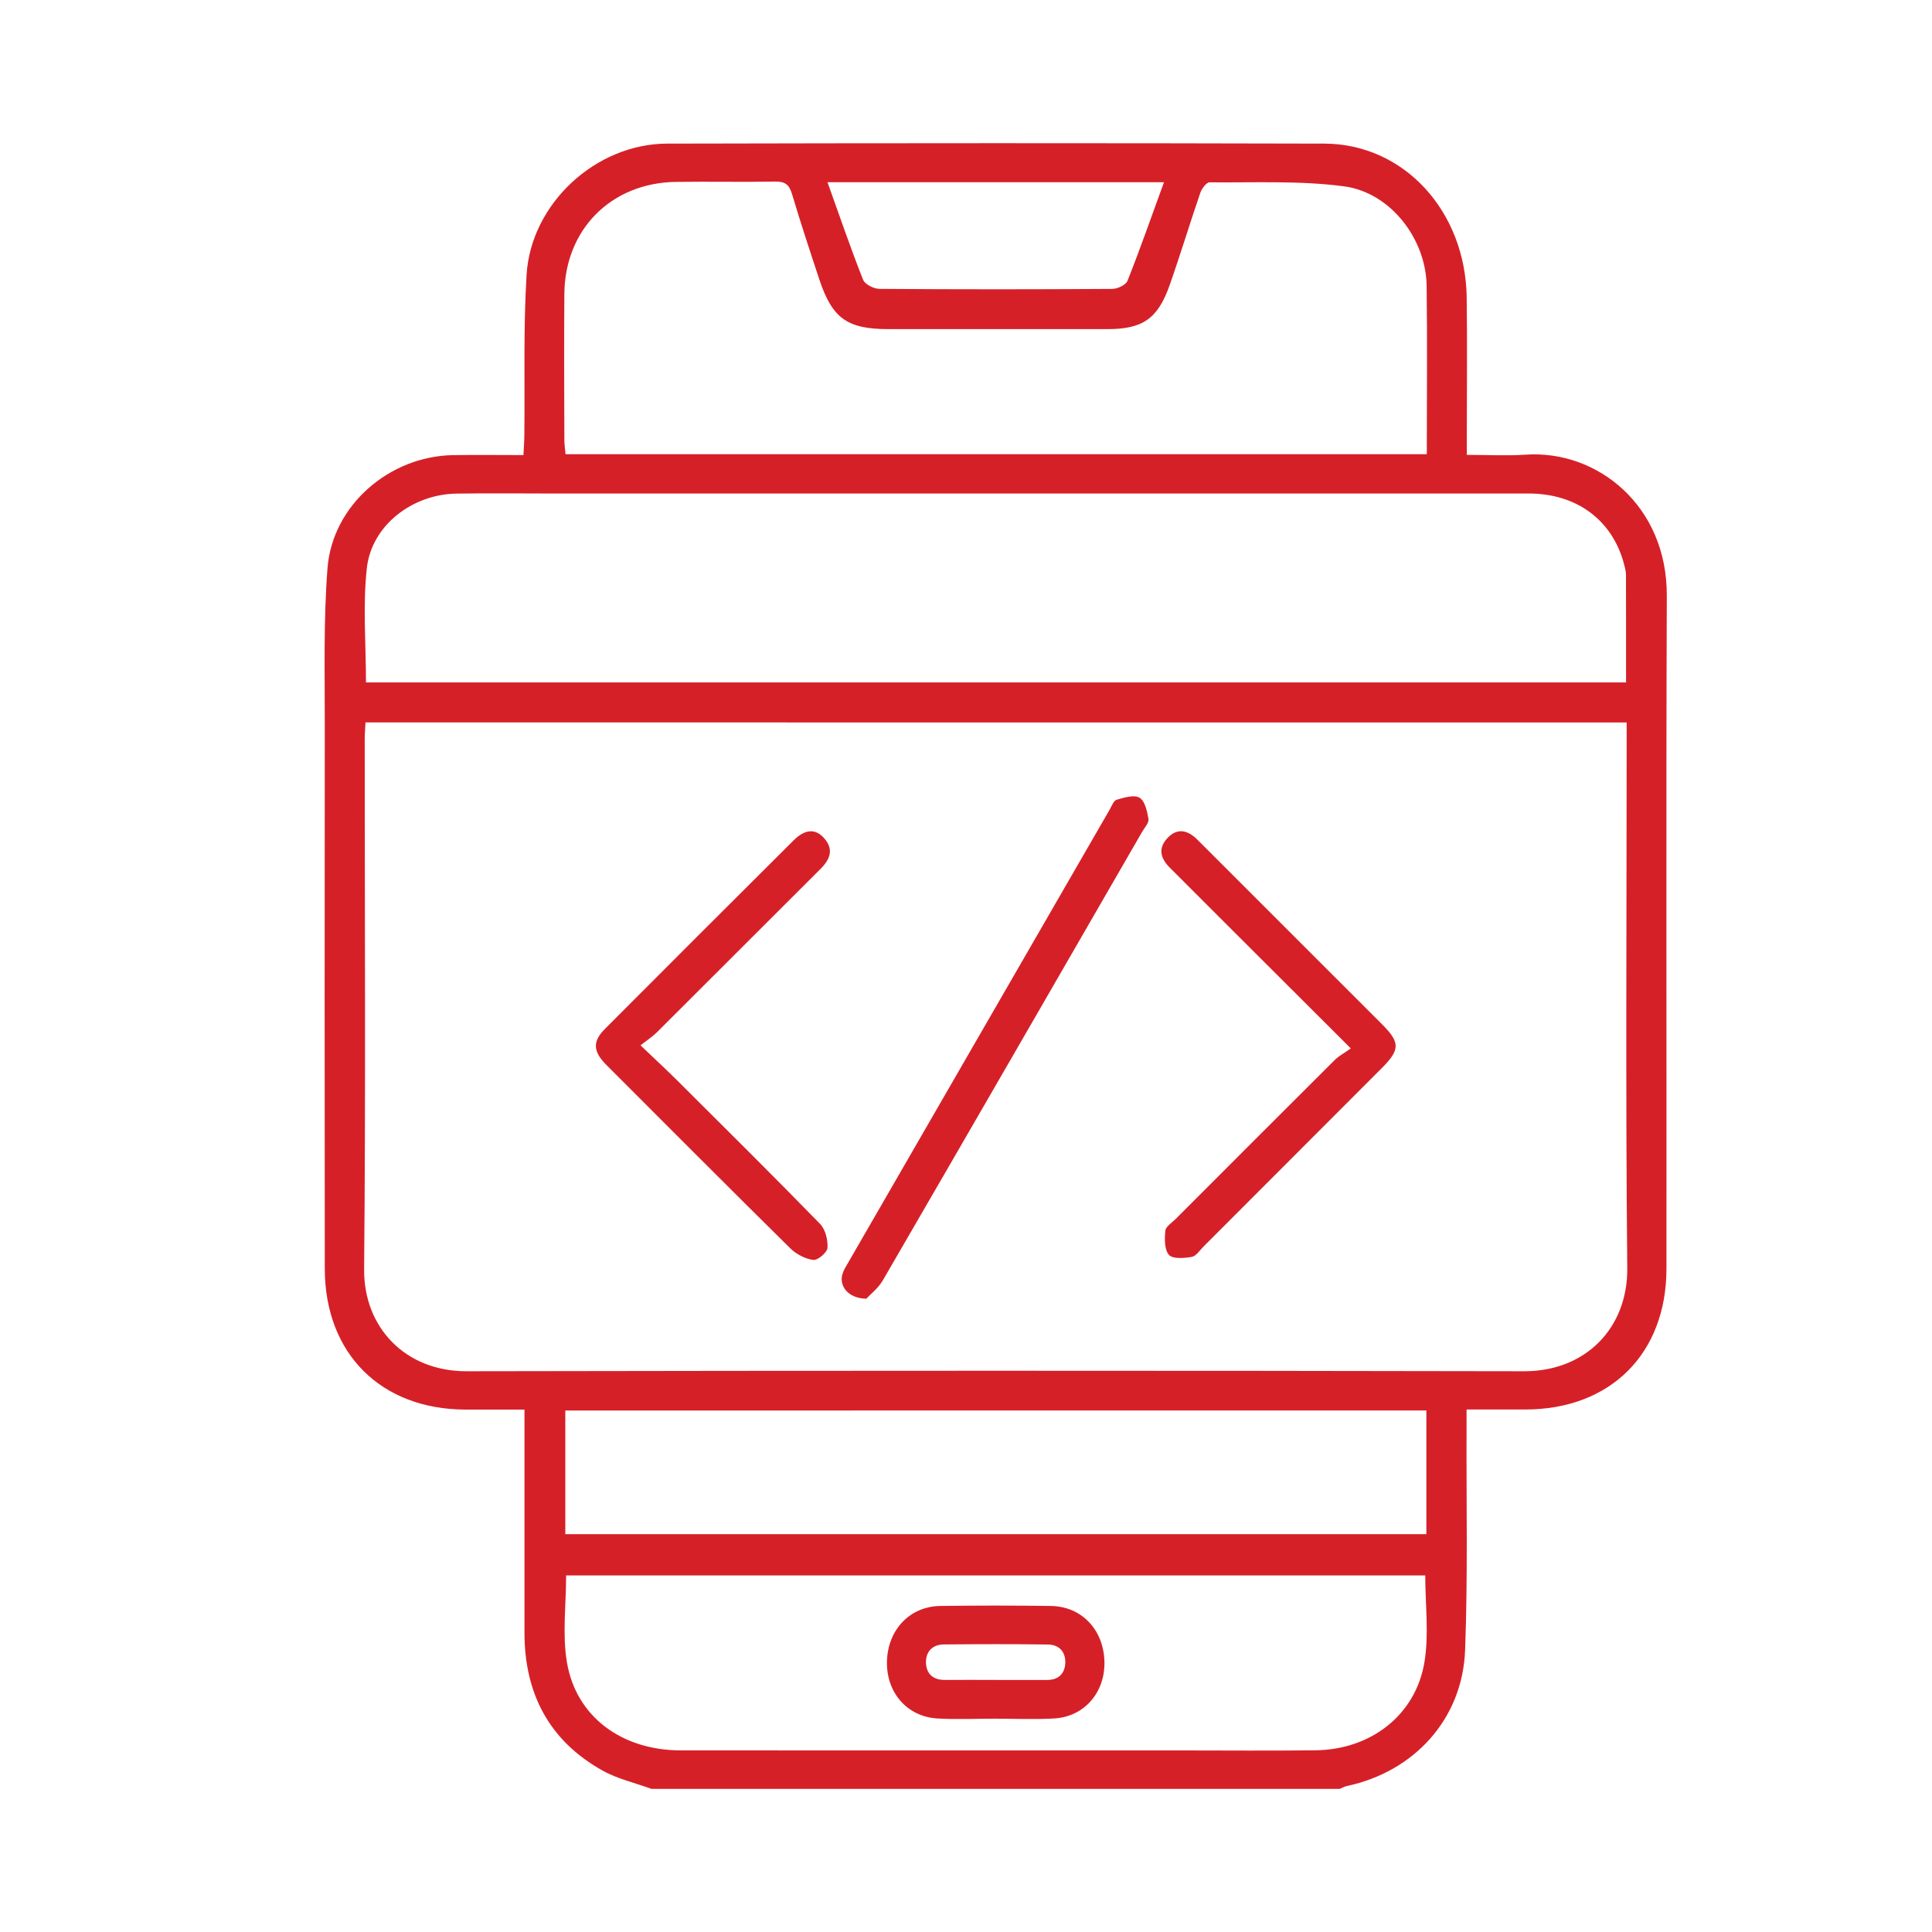 <?xml version="1.0" encoding="UTF-8"?>
<svg xmlns="http://www.w3.org/2000/svg" id="Layer_1" data-name="Layer 1" viewBox="0 0 450 450">
  <defs>
    <style>
      .cls-1 {
        fill: #d62028;
      }
    </style>
  </defs>
  <path class="cls-1" d="M151.79,416.68c-3.83-1.4-7.94-2.32-11.46-4.29-12.45-6.96-18.16-17.97-18.17-32.08-.01-15.71,0-31.43,0-47.14,0-1.47,0-2.94,0-4.85-4.8,0-9.25,0-13.71,0-19.72-.03-32.78-13.04-32.8-32.83-.04-42.04-.05-84.08,0-126.12,.02-12.34-.32-24.72,.63-37,1.13-14.67,14.39-26.1,29.2-26.36,5.34-.09,10.69-.01,16.44-.01,.08-1.72,.2-3.16,.21-4.6,.14-12.47-.24-24.97,.52-37.4,1.02-16.59,16.12-30.51,32.73-30.55,51.03-.12,102.06-.14,153.09,0,18.56,.06,32.87,15.73,33.15,35.82,.15,10.73,.03,21.46,.03,32.18,0,1.35,0,2.69,0,4.5,4.82,0,9.29,.25,13.73-.05,16.61-1.12,32.93,11.83,32.85,32.83-.19,52.26-.03,104.53-.08,156.8-.02,19.8-13.08,32.74-32.84,32.77-4.36,0-8.72,0-13.72,0,0,1.61,0,3.04,0,4.46-.07,17.21,.31,34.43-.34,51.62-.61,16.01-11.84,28.27-27.51,31.61-.59,.13-1.14,.45-1.71,.68H151.79ZM85.13,168.29c-.07,1.38-.18,2.6-.18,3.81,0,41.17,.24,82.34-.14,123.5-.13,13.54,9.55,23.82,23.88,23.79,82.1-.15,164.2-.16,246.3,0,14.31,.03,24.17-10.05,24.03-24.03-.4-41.04-.14-82.08-.14-123.13,0-1.31,0-2.61,0-3.96H85.13Zm293.61-9.34c0-8.58,.01-16.81-.02-25.03,0-.85-.24-1.72-.46-2.56-2.71-10.23-11.03-16.41-22.19-16.41-75.75,0-151.5,0-227.25,0-7.49,0-14.98-.09-22.46,.02-10.32,.14-19.82,7.4-20.92,17.38-.96,8.7-.2,17.6-.2,26.6H378.75Zm-46.41-53.17c0-13.31,.13-26.26-.04-39.2-.15-10.93-8.41-21.74-19.24-23.18-10.31-1.37-20.88-.83-31.33-.93-.72,0-1.8,1.45-2.14,2.42-2.46,7.17-4.65,14.44-7.17,21.59-2.77,7.82-6.31,10.18-14.51,10.18-16.96,0-33.92,0-50.88,0-9.67,0-13.16-2.46-16.19-11.59-2.19-6.61-4.37-13.22-6.36-19.89-.65-2.17-1.61-2.93-3.91-2.89-7.73,.15-15.47-.04-23.2,.08-15.03,.24-25.8,11.1-25.91,26.11-.08,11.35-.03,22.69,0,34.04,0,1.06,.18,2.12,.28,3.27h200.61ZM131.86,366.95c0,6.9-.91,13.75,.19,20.25,2.15,12.7,12.81,20.49,26.53,20.5,38.8,.03,77.6,.01,116.4,.01,10.48,0,20.96,.1,31.44-.03,12.86-.16,23.3-8.17,25.36-20.54,1.08-6.5,.19-13.33,.19-20.19H131.86Zm200.38-38.42H131.67v28.8h200.56v-28.8ZM192.74,42.45c2.81,7.83,5.37,15.33,8.28,22.69,.42,1.08,2.48,2.13,3.79,2.14,18.08,.14,36.17,.13,54.25,.01,1.23,0,3.18-.92,3.56-1.89,2.95-7.45,5.6-15.02,8.49-22.95h-78.38Z"></path>
  <path class="cls-1" d="M149.2,243.49c3.34,3.19,5.99,5.63,8.54,8.17,11.13,11.09,22.3,22.15,33.26,33.4,1.25,1.28,1.85,3.73,1.74,5.58-.06,1.07-2.27,2.94-3.3,2.82-1.88-.23-3.97-1.33-5.36-2.69-14.2-14.02-28.28-28.16-42.39-42.27-.26-.26-.53-.52-.79-.8-2.77-2.95-2.85-5.19,0-8.05,14.62-14.66,29.26-29.29,43.93-43.9,2.68-2.66,5.08-2.81,7.1-.55,2.35,2.63,1.42,4.95-.8,7.17-12.71,12.68-25.4,25.39-38.12,38.07-.97,.96-2.14,1.72-3.83,3.05Z"></path>
  <path class="cls-1" d="M314.62,244.19c-10.87-10.85-20.84-20.8-30.81-30.75-3.79-3.79-7.58-7.59-11.37-11.37-2.16-2.16-2.75-4.52-.5-6.89,2.28-2.4,4.65-1.85,6.85,.3,.44,.44,.89,.88,1.33,1.32,13.93,13.93,27.87,27.85,41.8,41.79,4.22,4.23,4.21,5.9-.08,10.2-13.83,13.85-27.67,27.7-41.51,41.55-.88,.88-1.73,2.24-2.76,2.42-1.76,.3-4.41,.52-5.29-.47-1.08-1.21-1.04-3.74-.85-5.63,.1-.99,1.54-1.86,2.41-2.74,12.34-12.35,24.67-24.71,37.04-37.02,.96-.95,2.21-1.61,3.74-2.7Z"></path>
  <path class="cls-1" d="M201.77,302.49c-4.15-.05-6.37-2.9-5.56-5.7,.27-.94,.83-1.81,1.33-2.67,20.28-35.16,40.58-70.32,60.88-105.47,.5-.86,.95-2.17,1.68-2.38,1.73-.5,4.08-1.22,5.33-.46,1.26,.77,1.77,3.17,2.07,4.94,.15,.88-.89,1.99-1.45,2.96-20.11,34.84-40.21,69.68-60.4,104.47-1.08,1.87-2.93,3.29-3.86,4.31Z"></path>
  <path class="cls-1" d="M231.75,400.31c-4.49,0-8.98,.22-13.45-.05-7.09-.42-11.94-6.15-11.71-13.4,.24-7.31,5.35-12.7,12.41-12.8,8.6-.12,17.2-.12,25.79,0,7.07,.1,12.18,5.45,12.45,12.77,.27,7.23-4.59,13.01-11.67,13.43-4.59,.27-9.22,.05-13.83,.05Zm.26-9.02c3.98,0,7.96,0,11.94,0,2.57,0,4.03-1.45,4.17-3.84,.15-2.59-1.34-4.37-4-4.41-8.08-.12-16.17-.09-24.26-.02-2.66,.02-4.25,1.66-4.18,4.25,.07,2.57,1.63,4.04,4.38,4.02,3.98-.04,7.96,0,11.94,0Z"></path>
</svg>
